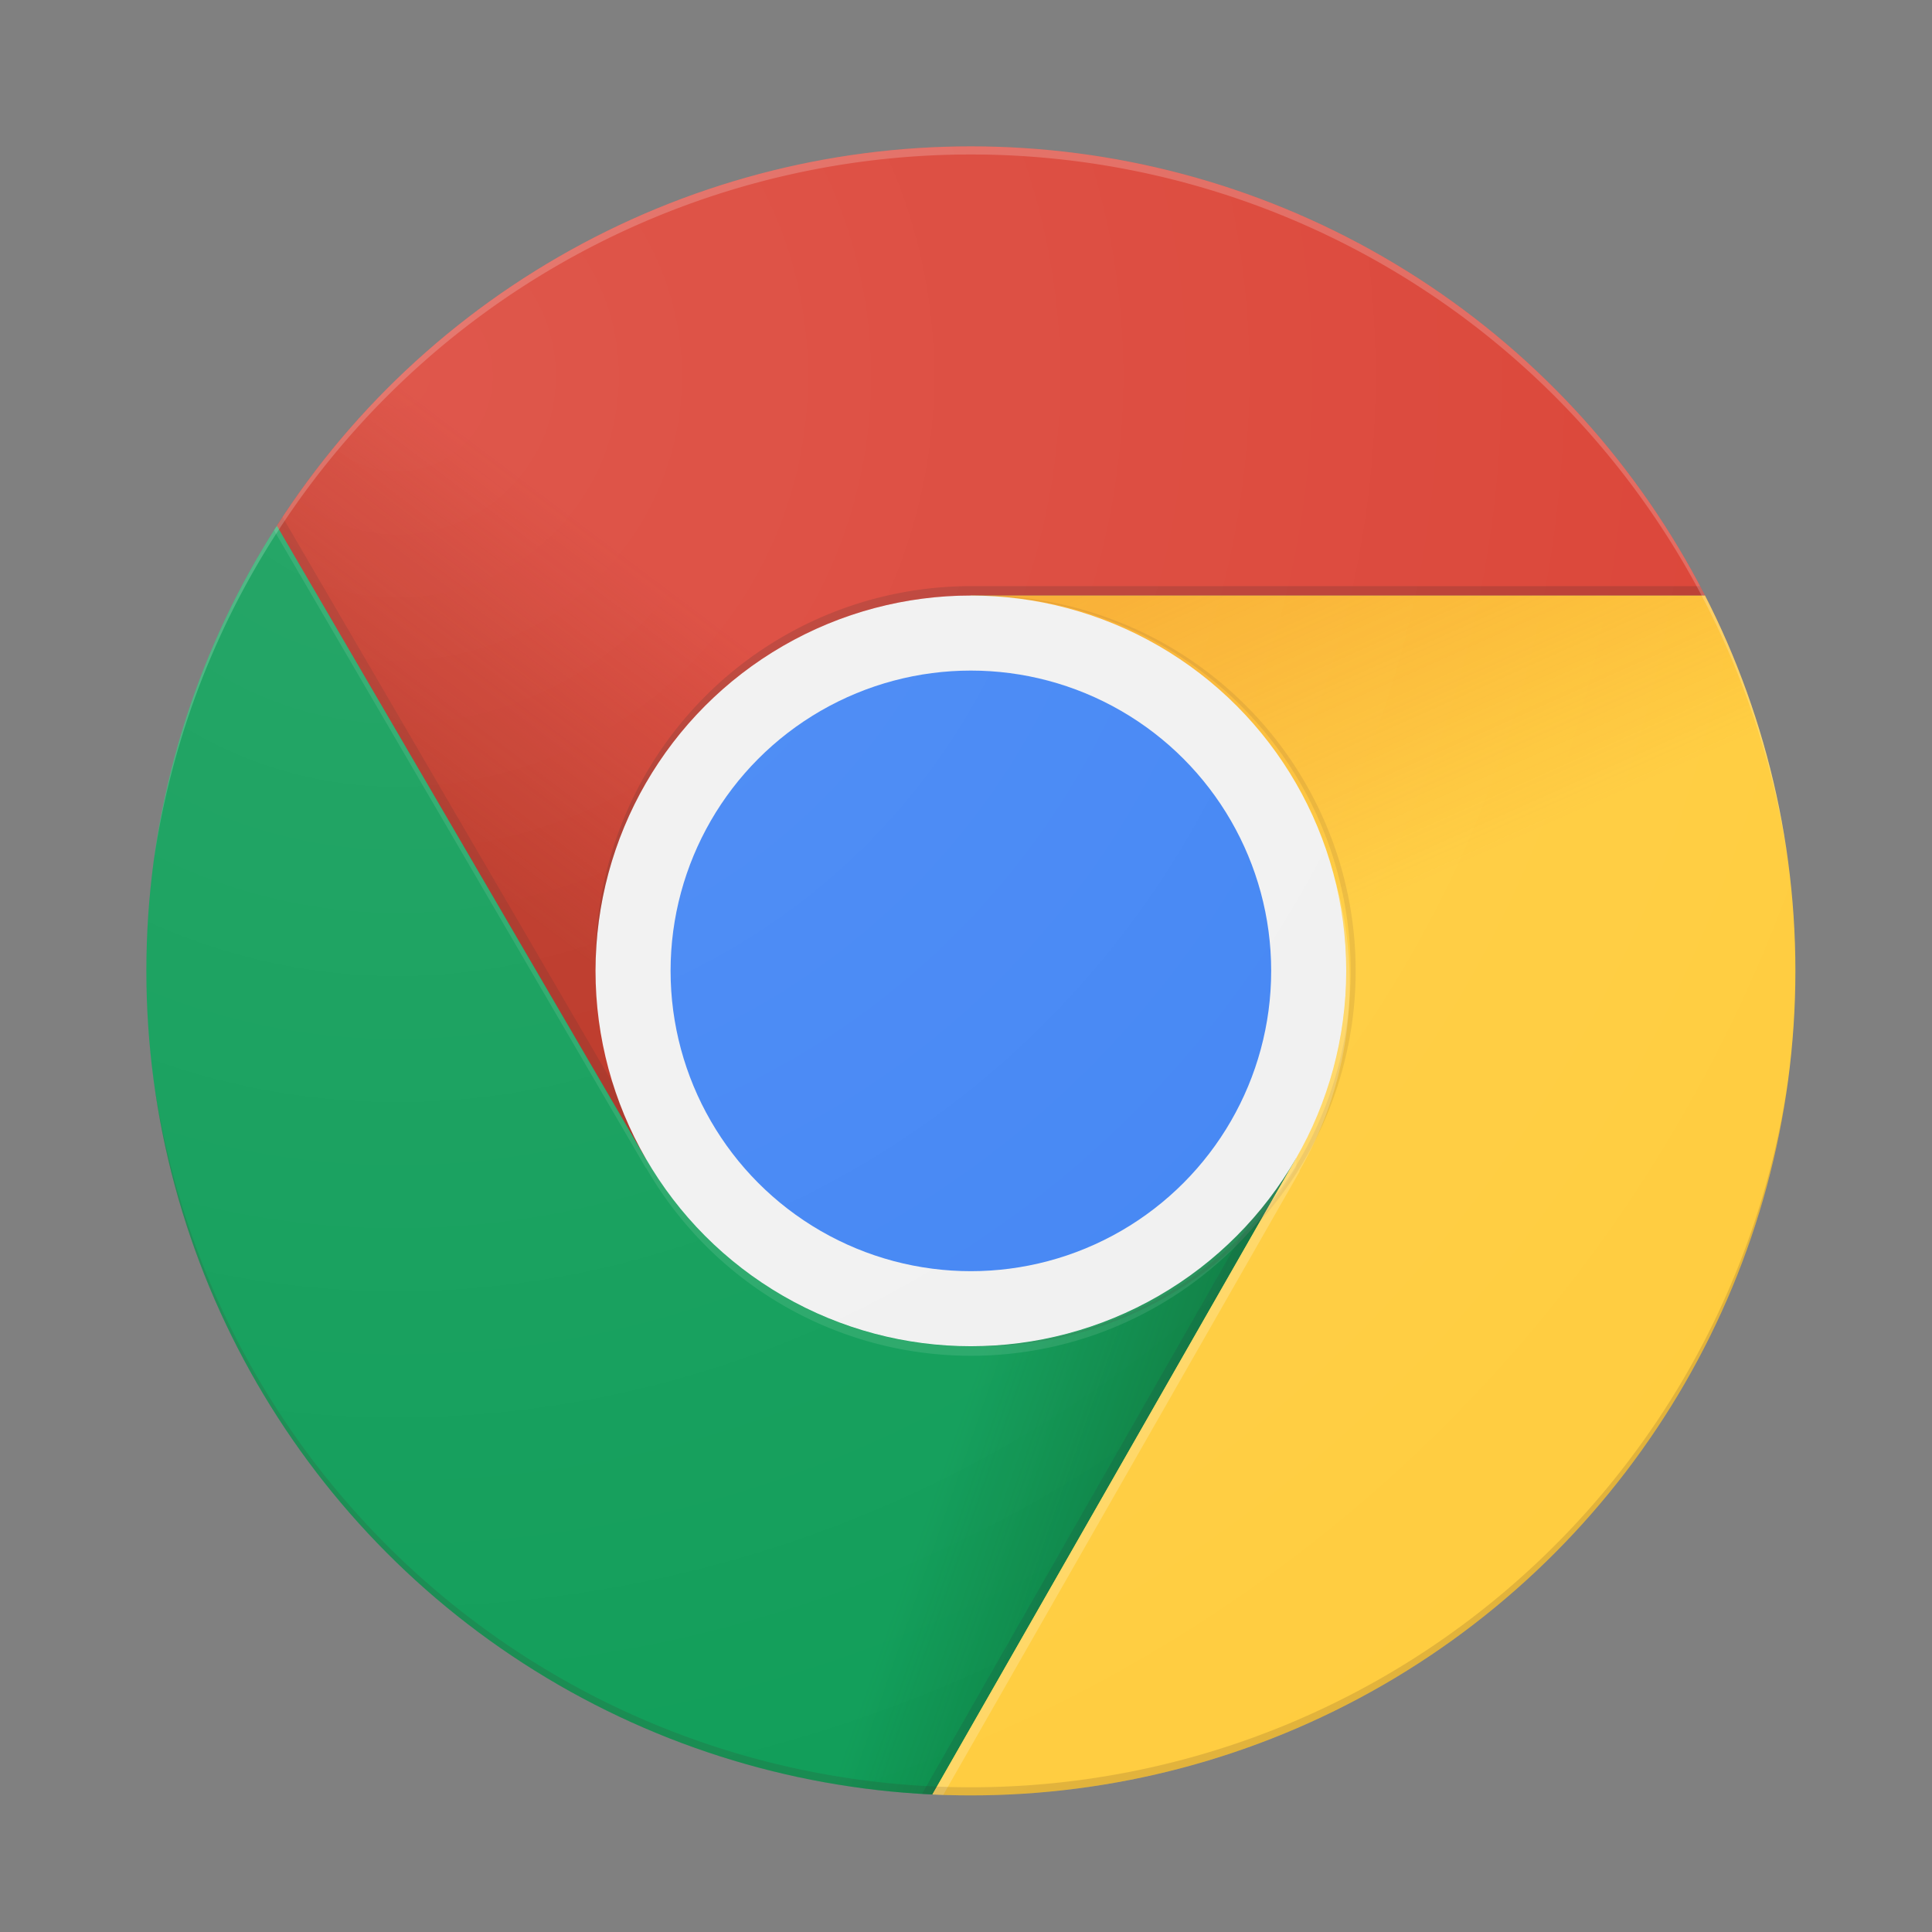 <svg xmlns="http://www.w3.org/2000/svg" xmlns:xlink="http://www.w3.org/1999/xlink" width="198" height="198" viewBox="0 0 198 198"><rect x="0" y="0" width="198" height="198" fill="#808080" stroke="none"/><defs><clipPath id="a"><circle cx="84.5" cy="84.5" r="84.5" transform="translate(0.171 0.171)"/></clipPath><linearGradient id="b" x1="0.045" y1="0.621" x2="0.369" y2="0.337" gradientUnits="objectBoundingBox"><stop offset="0" stop-color="#a52714" stop-opacity="0.6"/><stop offset="0.66" stop-color="#a52714" stop-opacity="0"/></linearGradient><linearGradient id="e" x1="0.839" y1="0.878" x2="0.363" y2="0.664" gradientUnits="objectBoundingBox"><stop offset="0" stop-color="#055524" stop-opacity="0.4"/><stop offset="0.33" stop-color="#055524" stop-opacity="0"/></linearGradient><clipPath id="h"><path d="M8,177.894H88.562L125.955,140.5v-28H59.317L8,24.48Z" transform="translate(-8 -24.48)"/></clipPath><linearGradient id="i" x1="0.326" y1="-0.048" x2="0.486" y2="0.454" gradientUnits="objectBoundingBox"><stop offset="0" stop-color="#ea6100" stop-opacity="0.302"/><stop offset="0.66" stop-color="#ea6100" stop-opacity="0"/></linearGradient><clipPath id="m"><path d="M95.84,56l33.323,57.7L91.77,179.1h88.7V56Z" transform="translate(-91.77 -56)"/></clipPath><radialGradient id="p" cx="-44.656" cy="-109.344" r="4.006" gradientTransform="translate(-30.466) scale(0.267 1)" gradientUnits="objectBoundingBox"><stop offset="0" stop-color="#3e2723" stop-opacity="0.2"/><stop offset="1" stop-color="#3e2723" stop-opacity="0"/></radialGradient><clipPath id="r"><path d="M21.97,8V46.8l37.881,65.073,33.322-57.7h84.632V8Z" transform="translate(-21.97 -8)"/></clipPath><radialGradient id="u" cx="3.863" cy="7.209" r="1.156" gradientTransform="translate(-0.646) scale(1.18 1)" xlink:href="#p"/><radialGradient id="w" cx="140.08" cy="76.465" r="1.124" gradientTransform="translate(-132.011) scale(2.015 1)" gradientUnits="objectBoundingBox"><stop offset="0" stop-color="#263238" stop-opacity="0.2"/><stop offset="1" stop-color="#263238" stop-opacity="0"/></radialGradient><radialGradient id="aa" cx="0.149" cy="0.136" r="1.004" gradientUnits="objectBoundingBox"><stop offset="0" stop-color="#fff" stop-opacity="0.102"/><stop offset="1" stop-color="#fff" stop-opacity="0"/></radialGradient><clipPath id="ac"><rect width="198" height="198"/></clipPath></defs><g id="ab" clip-path="url(#ac)"><g transform="translate(13.866 13.866)"><g transform="translate(0.963 0.963)" clip-path="url(#a)"><path d="M21.97,8V111.868H59.851l33.322-57.7h84.632V8Z" transform="translate(-8.496 -7.961)" fill="#db4437"/><path d="M21.97,8V111.868H59.851l33.322-57.7h84.632V8Z" transform="translate(-8.496 -7.961)" fill="url(#b)"/></g><g transform="translate(0.963 0.963)" clip-path="url(#a)"><path d="M60.763,113.037,22.457,47.34l-.557.978,38.028,65.189Z" transform="translate(-8.493 -9.465)" fill="rgba(62,39,35,0.15)"/></g><g transform="translate(0.963 0.963)" clip-path="url(#a)"><path d="M8,177.894H88.562L125.955,140.5v-28H59.317L8,24.48Z" transform="translate(-7.961 -8.591)" fill="#0f9d58"/><path d="M8,177.894H88.562L125.955,140.5v-28H59.317L8,24.48Z" transform="translate(-7.961 -8.591)" fill="url(#e)"/></g><g transform="translate(0.963 0.963)" clip-path="url(#a)"><path d="M128.34,117.313l-.8-.463L90.62,181.43h1.106l36.64-64.091Z" transform="translate(-11.125 -12.127)" fill="rgba(38,50,56,0.15)"/></g><g transform="translate(0.963 0.963)" clip-path="url(#a)"><g transform="translate(0.039 15.889)" clip-path="url(#h)"><path d="M95.84,56l33.323,57.7L91.77,179.1h88.7V56Z" transform="translate(-11.208 -25.687)" fill="#ffcd40"/><path d="M95.84,56l33.323,57.7L91.77,179.1h88.7V56Z" transform="translate(-11.208 -25.687)" fill="url(#i)"/></g></g><g transform="translate(0.963 0.963)" clip-path="url(#a)"><path d="M95.84,56l33.323,57.7L91.77,179.1h88.7V56Z" transform="translate(-11.169 -9.797)" fill="#ffcd40"/><path d="M95.84,56l33.323,57.7L91.77,179.1h88.7V56Z" transform="translate(-11.169 -9.797)" fill="url(#i)"/></g><g transform="translate(0.963 0.963)" clip-path="url(#a)"><g transform="translate(80.601 46.203)" clip-path="url(#m)"><path d="M21.97,8V111.868H59.851l33.322-57.7h84.632V8Z" transform="translate(-89.1 -54.164)" fill="#db4437"/><path d="M21.97,8V111.868H59.851l33.322-57.7h84.632V8Z" transform="translate(-89.1 -54.164)" fill="url(#b)"/></g></g><g transform="translate(0.963 0.963)" clip-path="url(#a)"><path d="M96,56V76.15L171.4,56Z" transform="translate(-11.329 -9.797)" fill="url(#p)"/></g><g transform="translate(0.963 0.963)" clip-path="url(#a)"><g transform="translate(13.474 0.039)" clip-path="url(#r)"><path d="M8,177.894H88.562L125.955,140.5v-28H59.317L8,24.48Z" transform="translate(-21.436 -8.629)" fill="#0f9d58"/><path d="M8,177.894H88.562L125.955,140.5v-28H59.317L8,24.48Z" transform="translate(-21.436 -8.629)" fill="url(#e)"/></g></g><g transform="translate(0.963 0.963)" clip-path="url(#a)"><path d="M21.97,48.45,77.03,103.5l-17.175,9.915Z" transform="translate(-8.496 -9.511)" fill="url(#u)"/></g><g transform="translate(0.963 0.963)" clip-path="url(#a)"><path d="M91.83,180.9l20.157-75.206,17.175,9.915Z" transform="translate(-11.169 -11.699)" fill="url(#w)"/></g><g transform="translate(0.963 0.963)" clip-path="url(#a)"><circle cx="38.468" cy="38.468" r="38.468" transform="translate(46.203 46.203)" fill="#f1f1f1"/><circle cx="30.776" cy="30.776" r="30.776" transform="translate(53.895 53.895)" fill="#4285f4"/></g><g transform="translate(0.963 0.963)" clip-path="url(#a)"><path d="M94.468,55A38.471,38.471,0,0,0,56,93.457v.974A38.471,38.471,0,0,1,94.457,55.963h84.636V55Z" transform="translate(-9.797 -9.76)" fill="rgba(62,39,35,0.2)"/><path d="M125.909,112.5a38.408,38.408,0,0,1-66.577,0h-.038L8,24.48v.963L59.317,113.46h.038a38.408,38.408,0,0,0,66.577,0h.049V112.5h-.056Z" transform="translate(-7.961 -8.591)" fill="rgba(255,255,255,0.1)"/><path d="M96.981,56c-.162,0-.316.019-.481.03a38.442,38.442,0,1,1,0,76.884c.162,0,.316.026.481.026a38.472,38.472,0,0,0,0-76.944Z" transform="translate(-11.348 -9.8)" fill="#3e2723" opacity="0.1"/><path d="M129.5,116.1a38.34,38.34,0,0,0,3.366-30.825,38.043,38.043,0,0,1-3.72,29.516v.038L91.77,180.23H92.9l36.633-64.091V116.1Z" transform="translate(-11.169 -10.919)" fill="rgba(255,255,255,0.2)"/></g><g transform="translate(0.963 0.963)" clip-path="url(#a)"><path d="M92.632,8.963a84.632,84.632,0,0,1,84.632,84.152v-.483A84.632,84.632,0,1,0,8,92.632v.481A84.632,84.632,0,0,1,92.632,8.963Z" transform="translate(-7.961 -7.961)" fill="rgba(255,255,255,0.2)"/><path d="M92.632,179.652A84.632,84.632,0,0,0,177.264,95.5v.483A84.632,84.632,0,1,1,8,95.982V95.5a84.632,84.632,0,0,0,84.632,84.151Z" transform="translate(-7.961 -11.312)" fill="rgba(62,39,35,0.15)"/></g><circle cx="84.5" cy="84.5" r="84.5" transform="translate(1.134 1.134)" fill="url(#aa)"/></g></g></svg>
